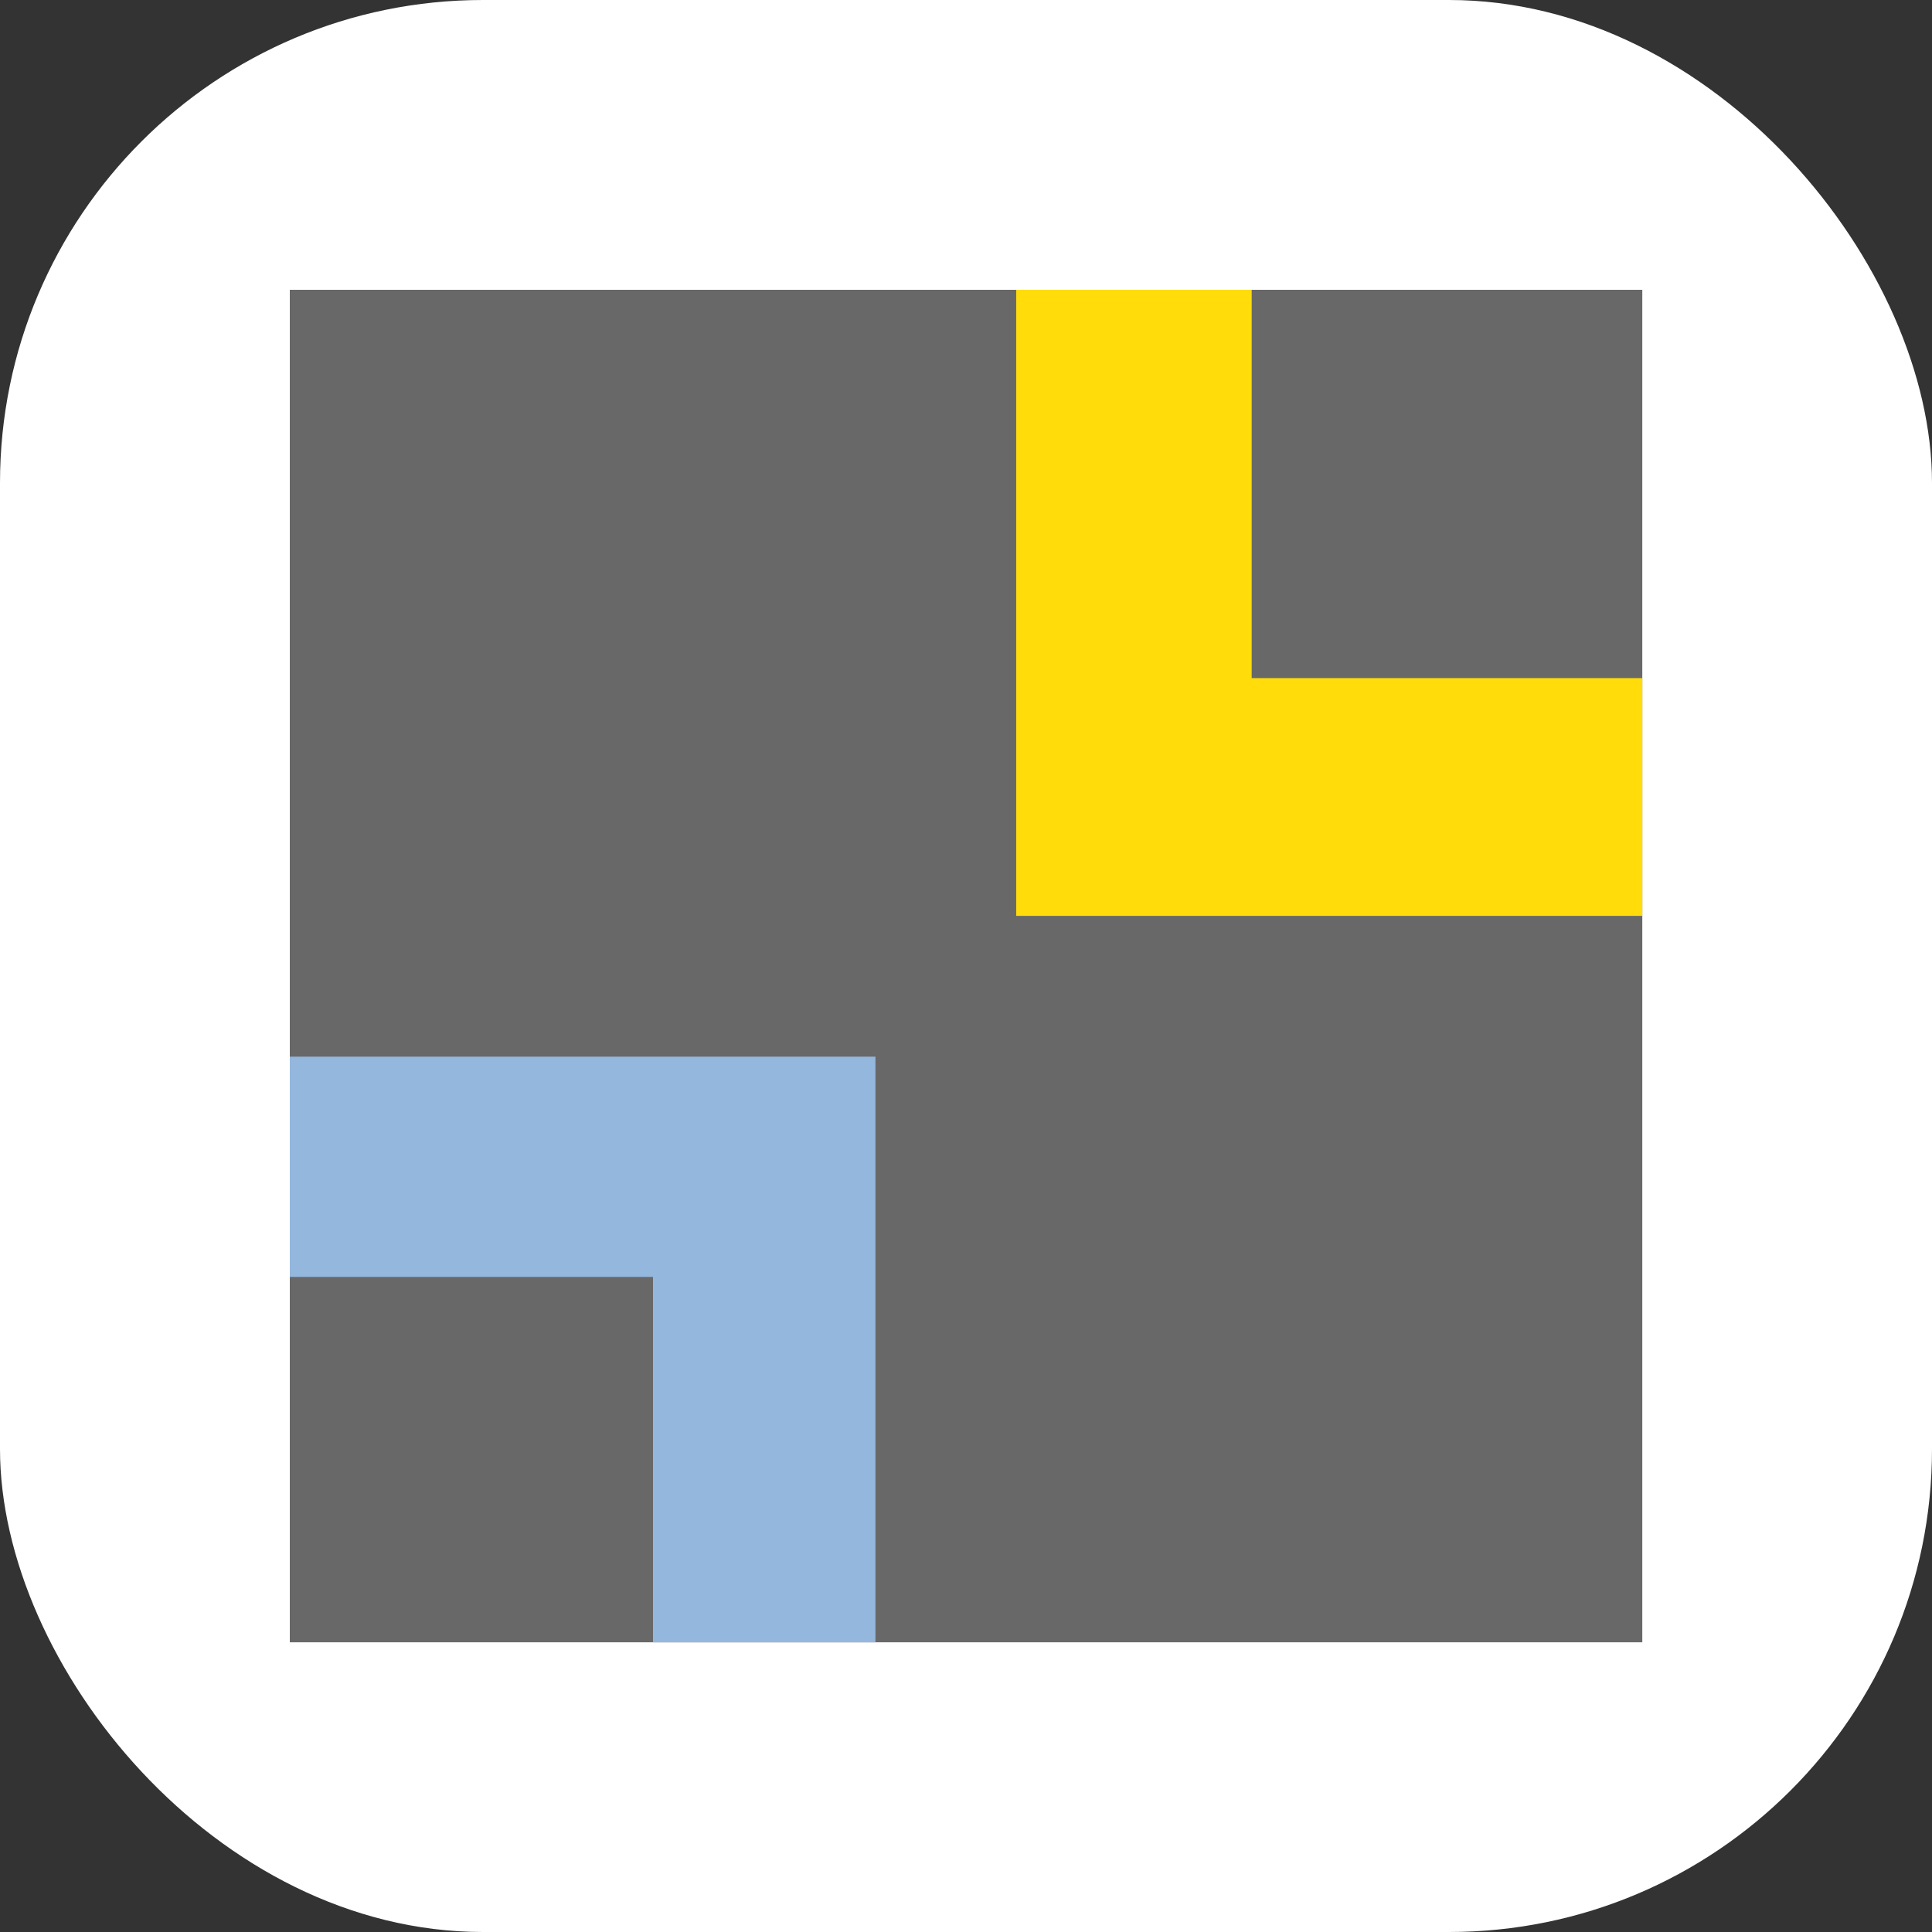 <svg xmlns="http://www.w3.org/2000/svg" version="1.1" xmlns:xlink="http://www.w3.org/1999/xlink" width="1000" height="1000"><rect width="100%" height="100%" fill="#333333" stroke="none"/><g clip-path="url(#SvgjsClipPath1395)"><rect width="1000" height="1000" fill="#ffffff"></rect><g transform="matrix(2.744,0,0,2.744,150,150)"><svg xmlns="http://www.w3.org/2000/svg" version="1.1" xmlns:xlink="http://www.w3.org/1999/xlink" width="255.12" height="255.12"><svg version="1.1" id="Calque_1" xmlns="http://www.w3.org/2000/svg" xmlns:xlink="http://www.w3.org/1999/xlink" x="0px" y="0px" viewBox="0 0 255.12 255.12" style="enable-background:new 0 0 255.12 255.12;" xml:space="preserve">
<style type="text/css">
	.st0{fill:#686868;}
	.st1{fill:#94B7DE;}
	.st2{fill:#FFDC0A;}
</style>
<g>
	<g>
		<rect x="0" y="0" class="st0" width="255.12" height="255.12"></rect>
	</g>
	<g>
		<polygon class="st1" points="68.51,186.2 0,186.2 0,144.65 110.47,144.65 110.47,255.12 68.51,255.12 		"></polygon>
	</g>
	<g>
		<polygon class="st2" points="181.44,73.25 181.44,0 137.02,0 137.02,118.1 255.12,118.1 255.12,73.25 		"></polygon>
	</g>
</g>
</svg></svg></g></g><defs><clipPath id="SvgjsClipPath1395"><rect width="1000" height="1000" x="0" y="0" rx="250" ry="250"></rect></clipPath></defs></svg>